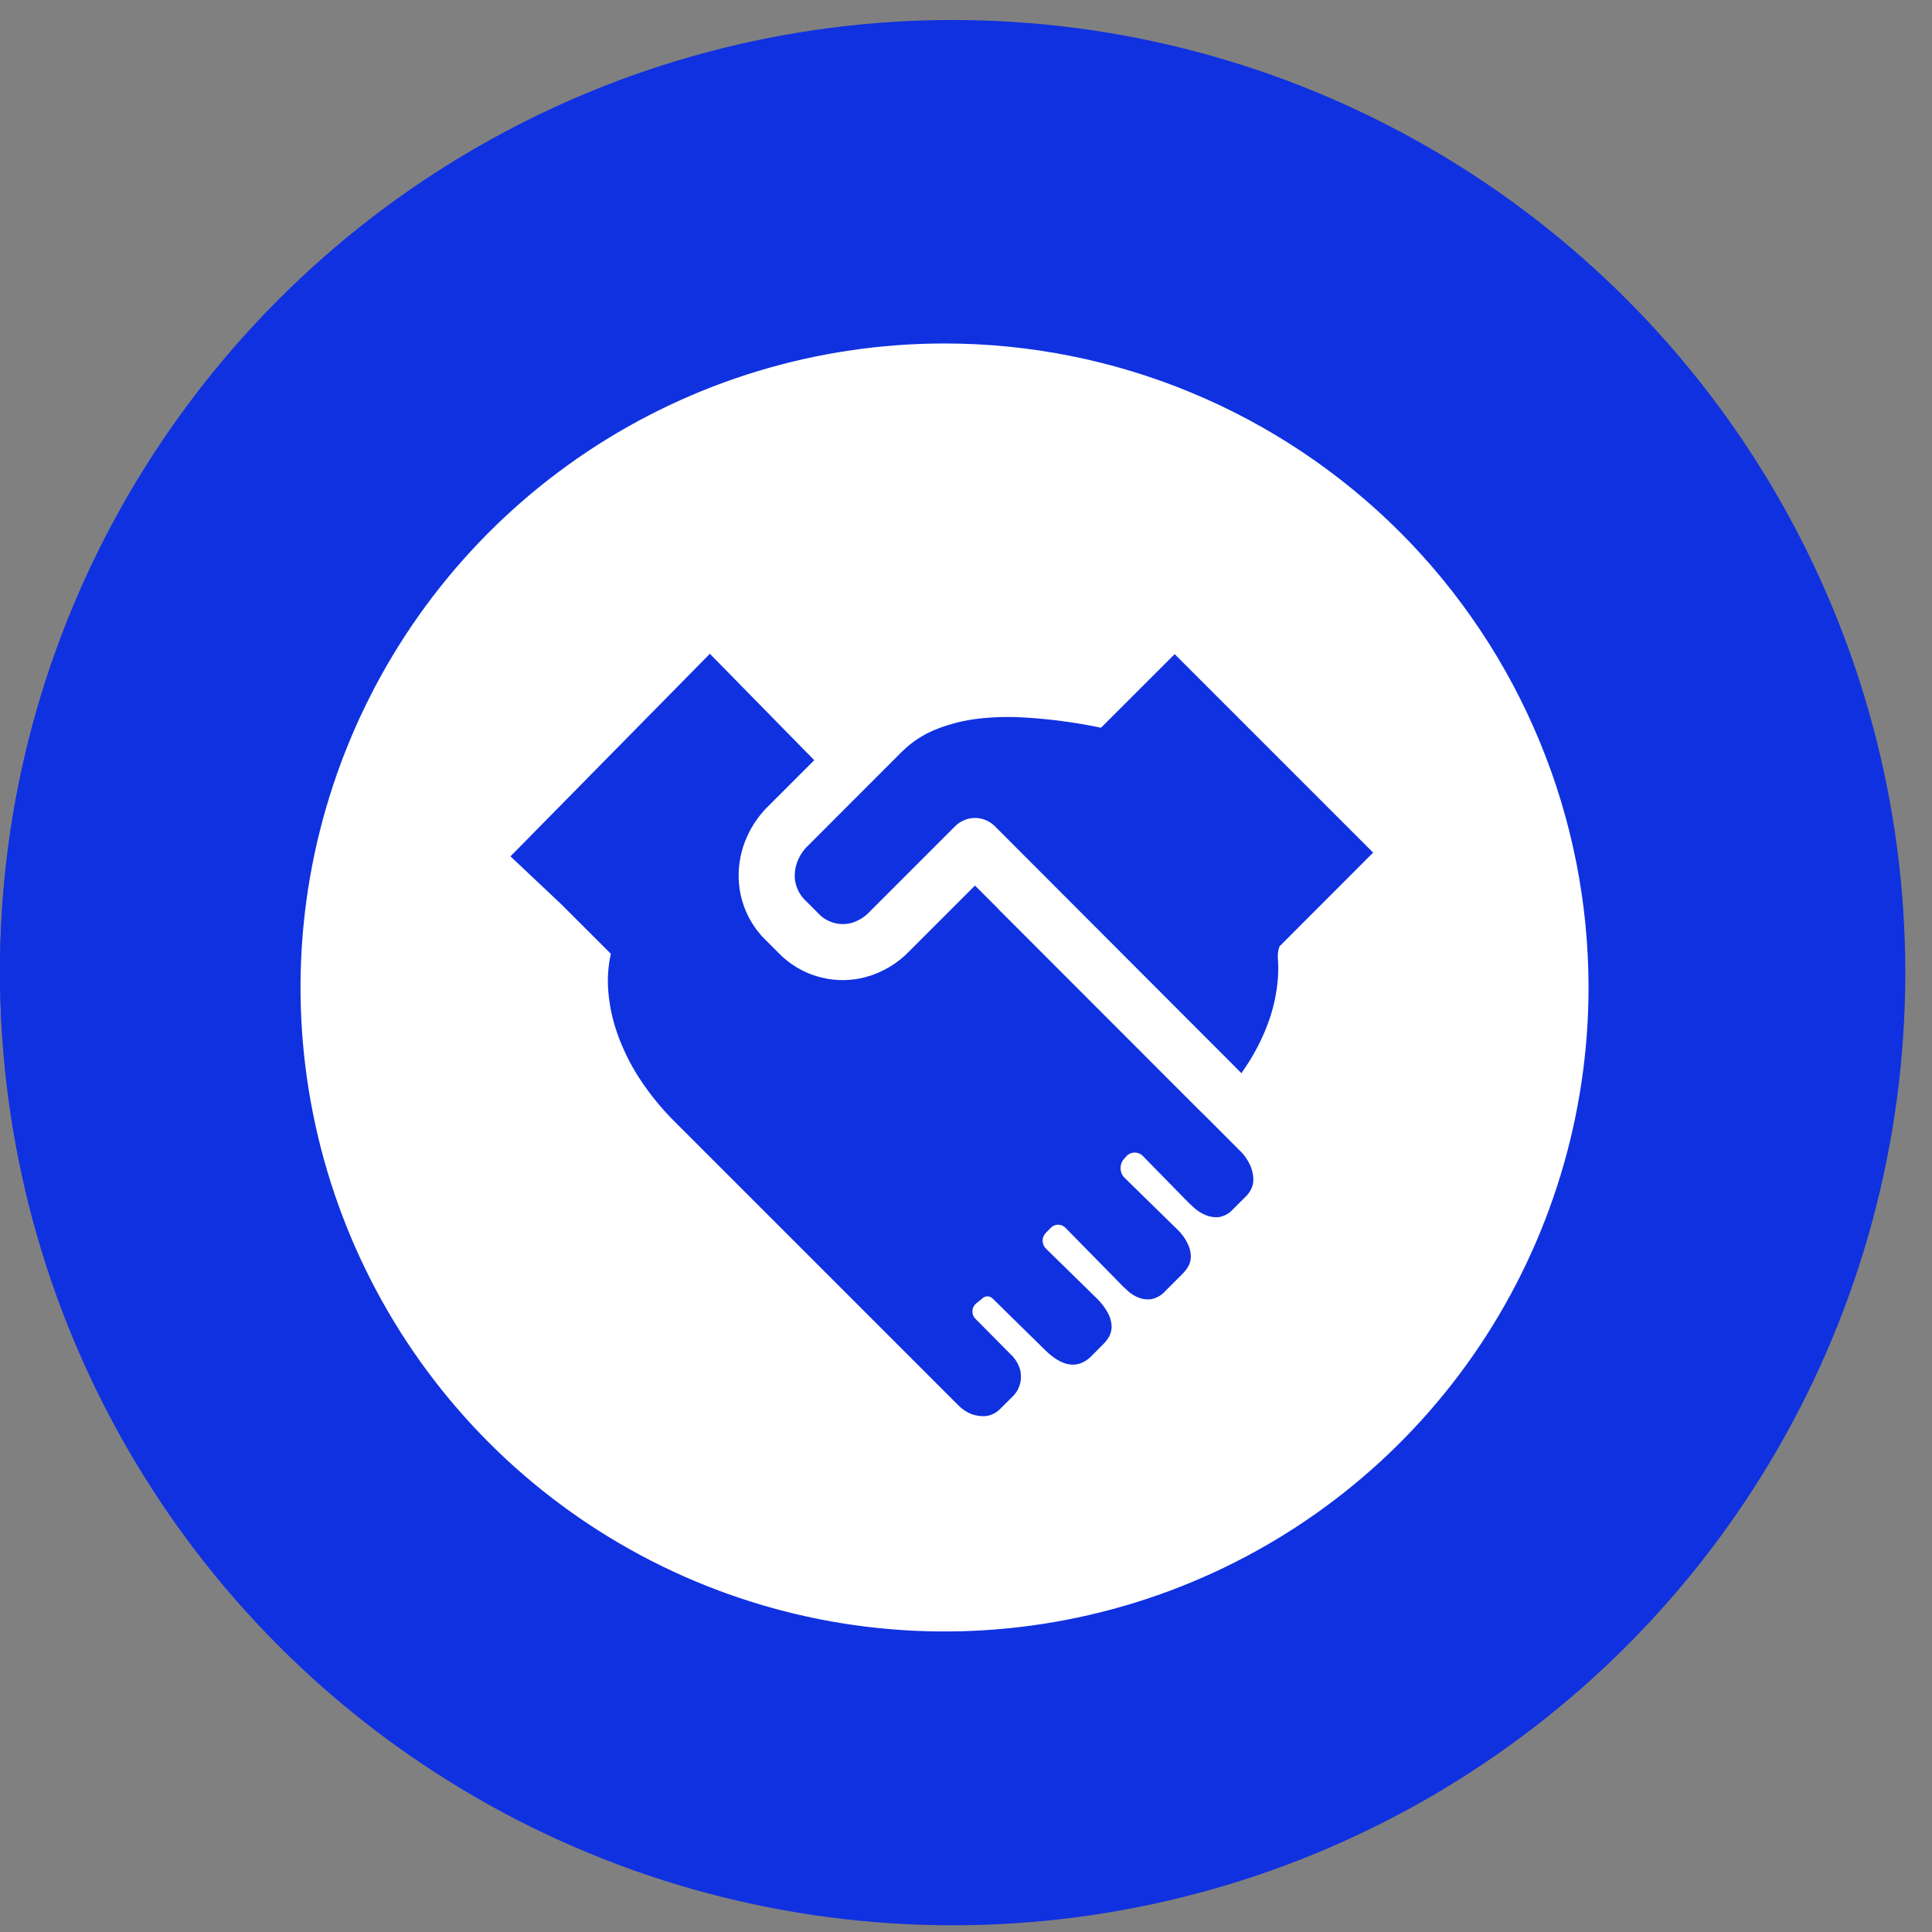 <svg width="45" height="45" viewBox="0 0 45 45" fill="none" xmlns="http://www.w3.org/2000/svg">
<rect x="0" y="0" width="45" height="45" fill="#808080" stroke="none"/>
<circle cx="22.189" cy="22.655" r="22.189" fill="#1031E0"/>
<path d="M21.191 10.39C16.955 10.865 13.541 14.193 13.195 18.342C12.936 21.367 14.275 24.133 16.436 25.905C17.085 26.424 17.474 27.202 17.474 28.023V28.066C17.474 29.276 18.468 30.27 19.721 30.27H24.734C25.988 30.27 26.982 29.276 26.982 28.066V28.023C26.982 27.202 27.371 26.424 28.019 25.905C30.007 24.263 31.304 21.843 31.304 19.12C31.304 13.934 26.679 9.828 21.191 10.39Z" fill="white"/>
<path d="M26.116 32.82H18.337C17.862 32.82 17.473 33.209 17.473 33.684C17.473 35.111 18.64 36.278 20.066 36.278H24.388C25.814 36.278 26.981 35.111 26.981 33.684C26.981 33.209 26.592 32.82 26.116 32.82Z" fill="white"/>
<circle cx="22" cy="22.602" r="22" fill="#1031E0"/>
<path d="M37 23C37 25.967 36.12 28.867 34.472 31.334C32.824 33.8 30.481 35.723 27.74 36.858C24.999 37.993 21.983 38.291 19.074 37.712C16.164 37.133 13.491 35.704 11.393 33.607C9.296 31.509 7.867 28.836 7.288 25.926C6.709 23.017 7.006 20.001 8.142 17.26C9.277 14.519 11.2 12.176 13.666 10.528C16.133 8.88 19.033 8 22 8C23.97 8 25.92 8.388 27.74 9.142C29.56 9.896 31.214 11.001 32.607 12.393C33.999 13.786 35.104 15.44 35.858 17.26C36.612 19.08 37 21.03 37 23ZM29.194 27.473C29.191 27.365 29.167 27.257 29.126 27.157C29.064 27.015 28.974 26.888 28.861 26.784L28.133 26.054L27.923 25.848L27.919 25.844L23.254 21.175L23.249 21.166L22.709 20.626L21.191 22.144C20.909 22.442 20.549 22.655 20.153 22.761C19.821 22.848 19.472 22.851 19.139 22.77C18.805 22.69 18.497 22.528 18.241 22.299L18.222 22.28L18.19 22.252L17.858 21.92C17.518 21.597 17.296 21.169 17.227 20.706C17.179 20.378 17.207 20.045 17.307 19.73C17.408 19.412 17.577 19.12 17.801 18.873L17.817 18.855L17.841 18.83L18.965 17.706L16.534 15.228L11.89 19.946L13.067 21.056L14.228 22.216C14.164 22.501 14.144 22.795 14.168 23.087C14.195 23.419 14.264 23.745 14.374 24.059C14.501 24.423 14.671 24.771 14.88 25.096C15.126 25.477 15.414 25.83 15.738 26.149L22.322 32.733C22.409 32.822 22.513 32.892 22.629 32.938C22.729 32.973 22.834 32.989 22.94 32.985C23.074 32.974 23.2 32.915 23.294 32.818L23.618 32.496C23.69 32.415 23.74 32.317 23.764 32.212C23.787 32.109 23.786 32.003 23.76 31.901C23.718 31.758 23.637 31.629 23.525 31.53L22.729 30.726C22.705 30.704 22.685 30.677 22.671 30.646C22.657 30.616 22.65 30.583 22.65 30.549C22.649 30.516 22.655 30.483 22.668 30.452C22.681 30.421 22.7 30.393 22.724 30.37L22.883 30.241C22.914 30.211 22.956 30.194 22.999 30.194C23.043 30.194 23.085 30.211 23.116 30.241L24.328 31.431C24.726 31.829 25.079 31.892 25.388 31.619L25.71 31.295C25.759 31.245 25.801 31.189 25.835 31.128C25.874 31.056 25.893 30.975 25.892 30.893C25.888 30.787 25.86 30.683 25.81 30.59C25.738 30.455 25.643 30.333 25.532 30.228L24.361 29.082C24.312 29.034 24.285 28.968 24.285 28.899C24.284 28.831 24.311 28.765 24.359 28.716L24.476 28.597C24.499 28.574 24.526 28.555 24.556 28.543C24.586 28.531 24.618 28.525 24.65 28.525C24.682 28.526 24.714 28.533 24.744 28.546C24.773 28.559 24.799 28.579 24.821 28.602L26.091 29.896C26.134 29.942 26.193 29.999 26.269 30.067C26.341 30.135 26.426 30.188 26.519 30.224C26.614 30.262 26.717 30.275 26.818 30.26C26.945 30.233 27.061 30.165 27.146 30.067L27.555 29.658C27.604 29.608 27.646 29.552 27.68 29.491C27.719 29.419 27.739 29.338 27.737 29.256C27.733 29.152 27.707 29.051 27.659 28.959C27.6 28.836 27.519 28.726 27.419 28.633L26.195 27.435C26.165 27.405 26.14 27.369 26.124 27.33C26.108 27.29 26.099 27.248 26.1 27.205C26.1 27.162 26.108 27.12 26.125 27.08C26.142 27.041 26.166 27.005 26.197 26.975L26.242 26.924C26.268 26.898 26.298 26.878 26.332 26.865C26.366 26.851 26.402 26.845 26.438 26.846C26.474 26.847 26.51 26.855 26.543 26.871C26.575 26.886 26.605 26.908 26.629 26.935L27.657 27.985C27.686 28.013 27.733 28.061 27.805 28.125C27.88 28.193 27.965 28.249 28.057 28.292C28.156 28.337 28.265 28.357 28.374 28.351C28.509 28.333 28.633 28.266 28.722 28.163L29.046 27.839C29.082 27.799 29.112 27.754 29.137 27.706C29.176 27.634 29.195 27.553 29.192 27.471L29.194 27.473ZM31.983 19.859L27.36 15.236L25.645 16.95C25.046 16.825 24.438 16.744 23.826 16.71C23.483 16.69 23.138 16.7 22.796 16.738C22.463 16.776 22.136 16.857 21.824 16.979C21.516 17.098 21.237 17.28 21.003 17.513L18.779 19.739L18.775 19.743C18.675 19.851 18.6 19.98 18.554 20.12L18.552 20.13C18.512 20.258 18.501 20.394 18.521 20.527C18.555 20.709 18.647 20.874 18.783 20.997L19.105 21.319C19.204 21.409 19.325 21.473 19.456 21.503L19.463 21.505C19.587 21.532 19.716 21.529 19.838 21.496C20.005 21.445 20.154 21.35 20.27 21.221L22.248 19.243C22.371 19.121 22.537 19.052 22.71 19.052C22.883 19.052 23.048 19.121 23.171 19.243L28.84 24.921L28.916 24.997L29.067 24.77C29.271 24.453 29.437 24.113 29.562 23.758C29.669 23.448 29.737 23.126 29.764 22.799C29.776 22.639 29.776 22.478 29.764 22.318C29.757 22.225 29.77 22.131 29.802 22.043L31.983 19.859ZM26.087 29.078L26.094 29.072C26.073 29.087 26.051 29.101 26.028 29.114C26.047 29.101 26.067 29.088 26.087 29.076V29.078Z" fill="white"/>
</svg>
